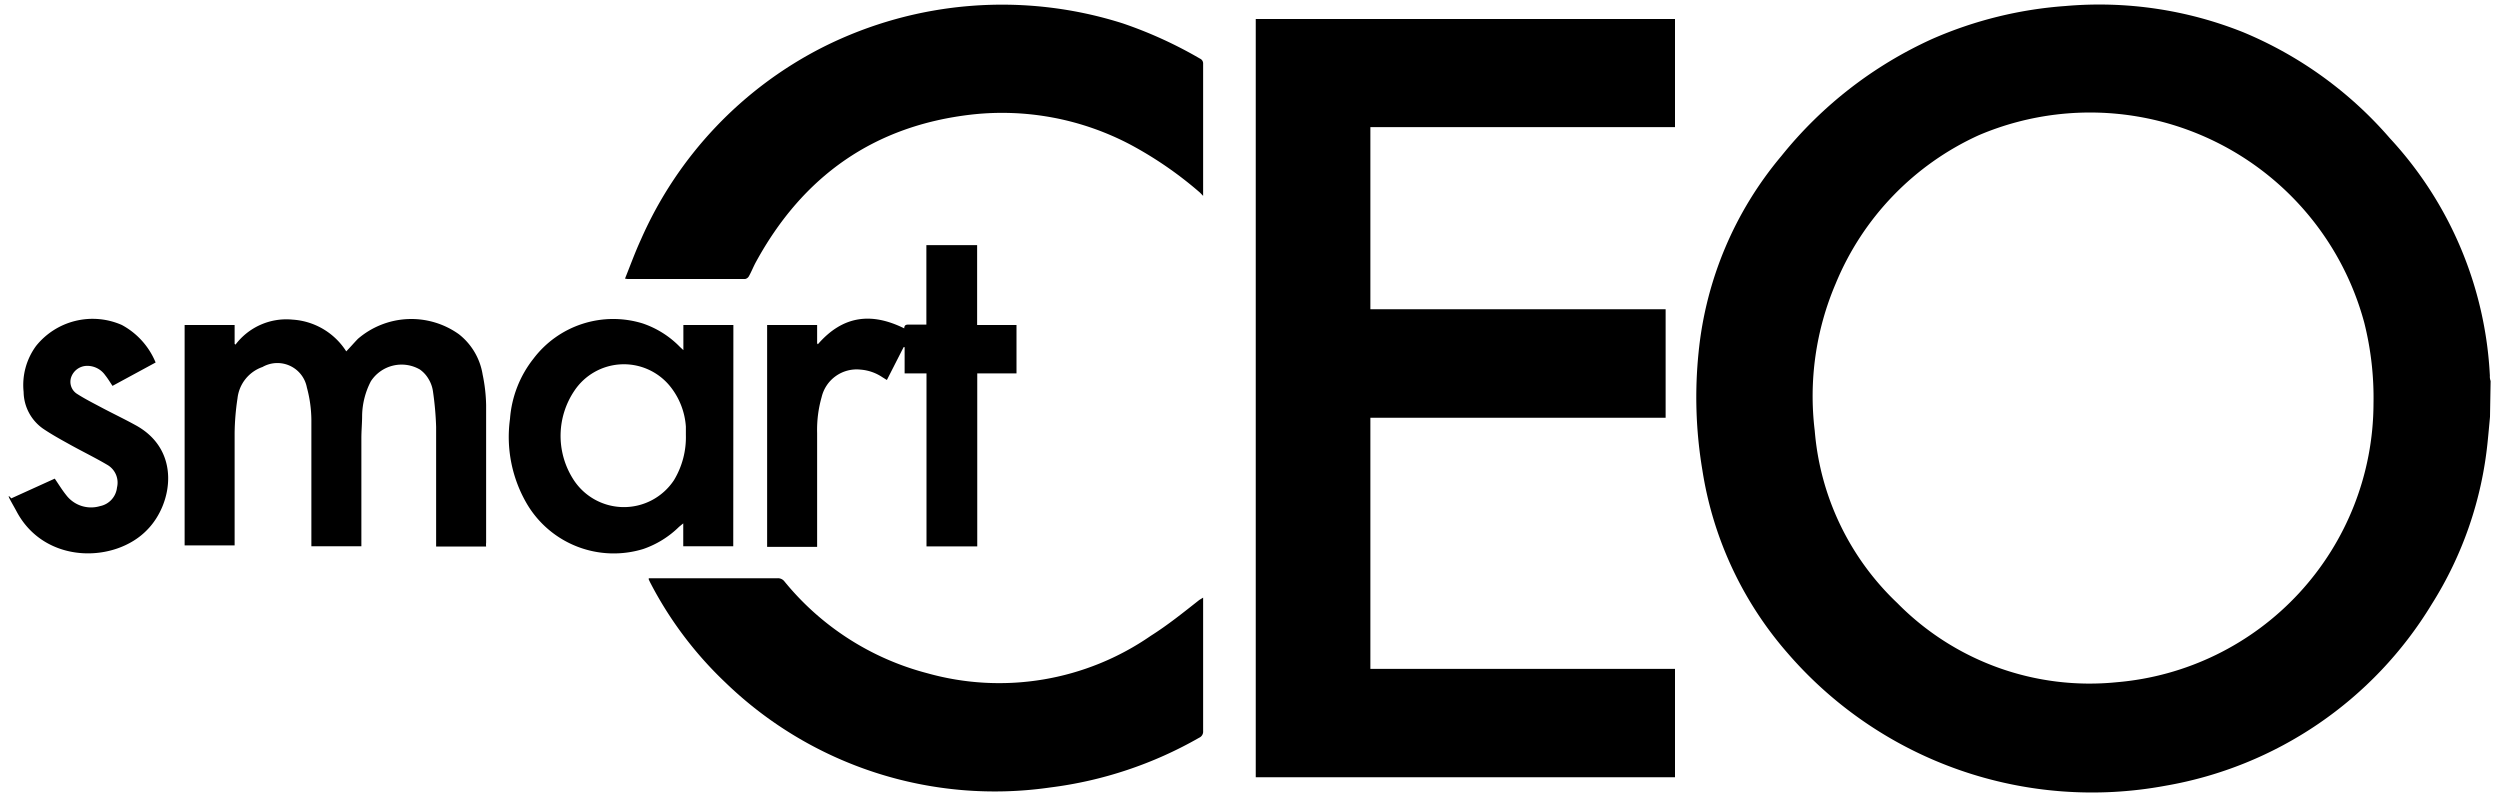 <?xml version="1.0" encoding="UTF-8"?> <svg xmlns="http://www.w3.org/2000/svg" id="Layer_1" data-name="Layer 1" viewBox="0 0 200 63.75"> <title>smartceo</title> <g id="D1RxX8.tif"> <g> <path d="M199.2,33.35c-.06.65-.12,1.31-.19,2a29.9,29.9,0,0,1-4.48,13,31.09,31.09,0,0,1-21.3,14.51A32.17,32.17,0,0,1,143,52.24a29,29,0,0,1-6.81-14.63,35.23,35.23,0,0,1-.3-9.45,28.8,28.8,0,0,1,6.62-15.68,32.87,32.87,0,0,1,12.08-9.37A32.26,32.26,0,0,1,165.25.48a31,31,0,0,1,14.21,2.1,31.48,31.48,0,0,1,11.73,8.48,30.16,30.16,0,0,1,8,19,1,1,0,0,0,.06.42Zm-9.32-1.06a24.66,24.66,0,0,0-.74-6.48,22.72,22.72,0,0,0-30.82-15A22.4,22.4,0,0,0,146.85,22.7a22.9,22.9,0,0,0-1.67,11.77,21.38,21.38,0,0,0,6.61,13.78,21.58,21.58,0,0,0,17.53,6.33,22.43,22.43,0,0,0,20.56-22.29Z"></path> <path d="M.9,39.87l3.48-1.58c.31.45.58.9.91,1.31A2.5,2.5,0,0,0,8,40.49,1.7,1.7,0,0,0,9.36,39a1.64,1.64,0,0,0-.79-1.82c-1-.59-2.1-1.12-3.13-1.7-.67-.37-1.35-.75-2-1.19a3.65,3.65,0,0,1-1.55-2.93,5.28,5.28,0,0,1,1-3.69A5.8,5.8,0,0,1,9.75,26a6,6,0,0,1,2.7,3L9,30.87c-.2-.3-.38-.6-.59-.86a1.75,1.75,0,0,0-1.51-.74,1.36,1.36,0,0,0-1.2.89,1.14,1.14,0,0,0,.48,1.36c.61.39,1.26.72,1.9,1.06.9.48,1.83.92,2.72,1.41,3.74,2,3,6.32,1,8.37-2.56,2.7-8.2,2.8-10.46-1.42-.17-.32-.36-.64-.55-1S.73,39.67.9,39.87Z"></path> <path d="M100.46,1.52H134v8.65H109.63V24.74h23.62v8.68H109.63V53.51H134v8.67H100.46Z"></path> <path d="M50,22.29c.43-1.07.81-2.12,1.28-3.14A31.42,31.42,0,0,1,65.88,3.75,31.9,31.9,0,0,1,89.82,1.87,34.09,34.09,0,0,1,96,4.69a.42.42,0,0,1,.25.41V15.67L96,15.41a30.24,30.24,0,0,0-5.53-3.82,22,22,0,0,0-12.7-2.43c-7.82.88-13.53,4.91-17.29,11.79-.21.38-.36.78-.57,1.15a.44.44,0,0,1-.3.22H50.2Z"></path> <path d="M96.25,47.81V58.49a.53.53,0,0,1-.32.53A32,32,0,0,1,84,63a31,31,0,0,1-26-8.43,30,30,0,0,1-6-8l-.1-.21v-.1h10.3a.65.65,0,0,1,.56.26,21.86,21.86,0,0,0,11.43,7.34,21.3,21.3,0,0,0,17.88-3C93.43,50,94.67,49,95.94,48Z"></path> <path d="M38.89,43.72h-4V34.15a24.92,24.92,0,0,0-.25-2.82,2.6,2.6,0,0,0-.35-1,2.41,2.41,0,0,0-.7-.77,2.93,2.93,0,0,0-3.92.94,6.17,6.17,0,0,0-.7,2.73c0,.6-.06,1.21-.06,1.82V43.7h-4V33.57A10.22,10.22,0,0,0,24.55,31,2.4,2.4,0,0,0,21,29.36a3,3,0,0,0-2,2.51,20,20,0,0,0-.23,2.76v9h-4V26h4v1.51l.07.06a5.1,5.1,0,0,1,4.56-2,5.5,5.5,0,0,1,4.3,2.54c.33-.34.61-.67.93-1a6.55,6.55,0,0,1,8.07-.38,5.12,5.12,0,0,1,1.91,3.23,13,13,0,0,1,.28,2.45v11A1.34,1.34,0,0,0,38.89,43.72Z"></path> <path d="M78.18,43.71H74.12V29.87H72.37v-2.1h-.08L70.95,30.4l-.37-.23a3.62,3.62,0,0,0-1.73-.6,2.88,2.88,0,0,0-3.12,2.2,9.58,9.58,0,0,0-.36,2.87v9.11h-4V26h4v1.47l.06.07c2-2.3,4.28-2.57,6.91-1.27,0-.28.16-.31.38-.3h1.39V19.61h4.06V26h3.15v3.87H78.18Z"></path> <path d="M58.66,43.7h-4V41.87l-.33.27a7.61,7.61,0,0,1-2.87,1.78,8.06,8.06,0,0,1-9.3-3.6,10.59,10.59,0,0,1-1.36-6.81,8.82,8.82,0,0,1,1.88-4.82,8,8,0,0,1,8.72-2.82,7.51,7.51,0,0,1,3,1.89l.27.25V26h4Zm-3.79-8.91v-.66a5.77,5.77,0,0,0-1.29-3.26,4.76,4.76,0,0,0-7.63.39,6.45,6.45,0,0,0-.14,7,4.8,4.8,0,0,0,8.11.15A6.64,6.64,0,0,0,54.87,34.79Z"></path> </g> </g> </svg> 